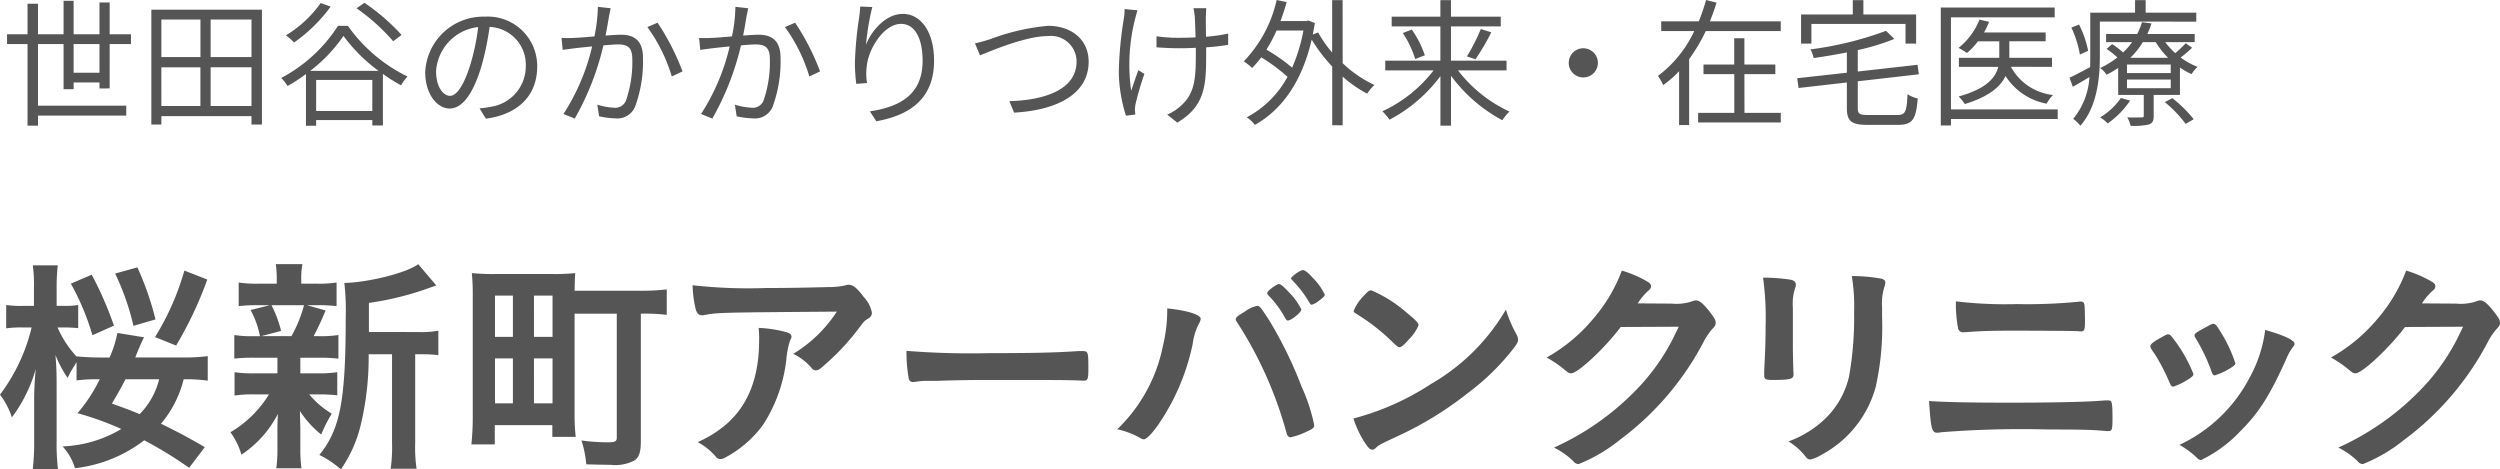 <svg xmlns="http://www.w3.org/2000/svg" xmlns:xlink="http://www.w3.org/1999/xlink" width="218.085" height="40.947" viewBox="0 0 218.085 40.947"><defs><clipPath id="a"><rect width="218.085" height="17.903" transform="translate(0 0)" fill="#555"/></clipPath></defs><g transform="translate(-70 -25.956)"><path d="M6.42,10.3V7.8H8.676V10.3Zm3.144,1.368V7.8h1.86V6.944H9.564V4.172H8.676V6.944H6.42V4.028H5.544V6.944H3.312V4.28H2.4V6.944H.612V7.8H2.4v7.116h.912v-.876h7.7v-.864h-7.7V7.8H5.544v3.936H6.42v-.588H8.676v.528ZM18.372,13.2V9.824h3.564V13.2Zm-4.3-3.372h3.408V13.2H14.076ZM17.484,5.66V8.936H14.076V5.66Zm4.452,3.276H18.372V5.66h3.564ZM13.2,4.8v10.02h.876v-.732h7.86v.732h.912V4.8ZM35.028,7A17.94,17.94,0,0,0,31.788,4.2l-.684.48A17.4,17.4,0,0,1,34.3,7.556ZM27.972,4.22a10.044,10.044,0,0,1-3.036,2.82,4.464,4.464,0,0,1,.708.624,13.424,13.424,0,0,0,3.2-3.132Zm-.912,5.916a13.155,13.155,0,0,0,2.9-3.048,14.163,14.163,0,0,0,3.06,3.048Zm.516,3.5V10.928h4.9V13.64Zm1.908-7.428a13.174,13.174,0,0,1-4.956,4.548,3.5,3.5,0,0,1,.552.7,13.621,13.621,0,0,0,1.608-1.044v4.512h.888v-.492h4.9V14.9H33.4V10.4a13.729,13.729,0,0,0,1.584,1,3.829,3.829,0,0,1,.564-.768,13.734,13.734,0,0,1-5.2-4.416Zm9.768,6.108c-.516,0-1.212-.66-1.212-2.16a4.143,4.143,0,0,1,3.672-3.84,19.173,19.173,0,0,1-.66,3.2C40.44,11.528,39.78,12.32,39.252,12.32Zm3.132,1.992c2.832-.372,4.476-2.04,4.476-4.536A4.314,4.314,0,0,0,42.3,5.408a5.075,5.075,0,0,0-5.208,4.836c0,1.956,1.068,3.18,2.124,3.18,1.1,0,2.052-1.26,2.784-3.7a25.113,25.113,0,0,0,.708-3.42,3.294,3.294,0,0,1,3.156,3.444,3.562,3.562,0,0,1-3.012,3.516,7.449,7.449,0,0,1-1.02.144Zm9.768-9.756a13.964,13.964,0,0,1-.3,2.58c-.72.06-1.416.12-1.812.132a10.332,10.332,0,0,1-1.056,0l.1,1.044c.312-.048.792-.108,1.068-.144.312-.036.888-.1,1.5-.156a18.618,18.618,0,0,1-2.5,5.892l.984.4a23.843,23.843,0,0,0,2.5-6.384c.516-.048.984-.084,1.272-.084.756,0,1.248.192,1.248,1.272A10.214,10.214,0,0,1,54.6,12.74a1,1,0,0,1-1.044.612,5.849,5.849,0,0,1-1.452-.264L52.26,14.1a7.106,7.106,0,0,0,1.392.18,1.672,1.672,0,0,0,1.74-1A11.421,11.421,0,0,0,56.088,9c0-1.608-.876-2.016-1.932-2.016-.288,0-.78.036-1.332.072.132-.636.24-1.332.3-1.68.048-.228.1-.48.144-.7Zm4.32,1.764A14.287,14.287,0,0,1,58.6,10.628l.936-.444A20.872,20.872,0,0,0,57.36,5.936Zm7.68-1.764a13.964,13.964,0,0,1-.3,2.58c-.72.06-1.416.12-1.812.132a10.332,10.332,0,0,1-1.056,0l.1,1.044c.312-.048.792-.108,1.068-.144.312-.036.888-.1,1.5-.156a18.618,18.618,0,0,1-2.5,5.892l.984.4a23.843,23.843,0,0,0,2.5-6.384c.516-.048.984-.084,1.272-.084.756,0,1.248.192,1.248,1.272A10.214,10.214,0,0,1,66.6,12.74a1,1,0,0,1-1.044.612,5.849,5.849,0,0,1-1.452-.264L64.26,14.1a7.106,7.106,0,0,0,1.392.18,1.672,1.672,0,0,0,1.74-1A11.421,11.421,0,0,0,68.088,9c0-1.608-.876-2.016-1.932-2.016-.288,0-.78.036-1.332.072.132-.636.24-1.332.3-1.68.048-.228.1-.48.144-.7Zm4.32,1.764A14.287,14.287,0,0,1,70.6,10.628l.936-.444A20.872,20.872,0,0,0,69.36,5.936Zm6.564-1.788c-.012.288-.048.648-.1,1.02a31.176,31.176,0,0,0-.36,3.84,14.54,14.54,0,0,0,.12,1.884l.936-.072a4.961,4.961,0,0,1-.024-1.452c.144-1.56,1.512-3.708,2.988-3.708,1.26,0,1.884,1.344,1.884,3.216,0,2.988-2.016,4.02-4.6,4.416l.564.864C79.4,14,81.48,12.548,81.48,9.248c0-2.5-1.14-4.08-2.724-4.08-1.5,0-2.748,1.476-3.216,2.7a22.025,22.025,0,0,1,.552-3.3Zm10.008,3.2.444,1.056c.936-.372,3.96-1.68,5.916-1.68a2.236,2.236,0,0,1,2.508,2.22c0,2.436-2.76,3.372-5.868,3.456l.42,1c3.672-.2,6.5-1.584,6.5-4.44,0-1.992-1.572-3.132-3.54-3.132a19.213,19.213,0,0,0-5.076,1.176C85.908,7.52,85.476,7.652,85.044,7.736ZM98.1,4.748a4.939,4.939,0,0,1-.06.792,32.112,32.112,0,0,0-.444,4.74,13.147,13.147,0,0,0,.624,3.768l.816-.1L99,13.544a3.09,3.09,0,0,1,.06-.528,26.336,26.336,0,0,1,.768-2.616l-.528-.324c-.216.588-.456,1.3-.624,1.8a16.19,16.19,0,0,1,.336-6.252c.06-.228.144-.552.216-.768Zm9.036,2.136a14.1,14.1,0,0,1-1.932.276c-.012-.744-.024-1.524-.012-1.788s.012-.492.036-.7h-1.116a6.924,6.924,0,0,1,.108.708c.024.3.048,1.092.072,1.836-.5.024-1.008.036-1.5.036a13.232,13.232,0,0,1-1.908-.132v.96c.516.048,1.356.084,1.92.084.492,0,1.008-.012,1.512-.036V8.48c0,2.292-.06,3.624-1.332,4.728a4,4,0,0,1-1.164.744l.876.7c2.52-1.488,2.52-3.42,2.52-6.156V8.084a18.657,18.657,0,0,0,1.92-.216ZM113.7,6.62a14.7,14.7,0,0,1-.984,3.24,15.068,15.068,0,0,0-2.244-1.572,13.613,13.613,0,0,0,.888-1.668Zm3.42-2.652h-.912V8.54a10.276,10.276,0,0,1-1.224-1.752l-.468.18c.06-.324.132-.66.18-1.008l-.576-.216-.168.048H111.7c.2-.528.384-1.092.54-1.656l-.876-.18a11.214,11.214,0,0,1-2.868,5.352,5.175,5.175,0,0,1,.732.576,8.629,8.629,0,0,0,.792-.924,14.774,14.774,0,0,1,2.292,1.7,8.654,8.654,0,0,1-3.552,3.528,3.355,3.355,0,0,1,.708.66c2.28-1.272,4.08-3.66,4.956-7.44a13.682,13.682,0,0,0,1.788,2.352v5.124h.912V10.64a10.908,10.908,0,0,0,2.136,1.488,3.93,3.93,0,0,1,.636-.756,10.466,10.466,0,0,1-2.772-1.9Zm14.3,6.132V9.248h-4.848V6.26h4.344V5.408h-4.344V3.968h-.924v1.44H121.4V6.26h4.248V9.248H120.84V10.1h4.212a11.967,11.967,0,0,1-4.464,3.564,5.161,5.161,0,0,1,.624.732,13.162,13.162,0,0,0,4.44-3.8v4.32h.924V10.568a13.414,13.414,0,0,0,4.476,3.876,4.273,4.273,0,0,1,.624-.756,12.013,12.013,0,0,1-4.488-3.588Zm-9.048-3.264a8.756,8.756,0,0,1,1.08,2.268l.84-.324a8.614,8.614,0,0,0-1.14-2.244Zm6.336,2.292a19.687,19.687,0,0,0,1.38-2.352l-.912-.288a17.151,17.151,0,0,1-1.212,2.388Zm8.136.312a1.272,1.272,0,1,0,1.272-1.272A1.265,1.265,0,0,0,136.848,9.44Zm15.324.984h2.7v-.84h-2.7V7.292h-.888V9.584H148.6v.84h2.688V13.8h-3.156v.84h7.212V13.8h-3.168ZM149.16,5.816c.216-.54.42-1.092.576-1.632l-.912-.228a16.216,16.216,0,0,1-.636,1.86h-3.276v.852h2.88a10.3,10.3,0,0,1-3.168,3.912,3.768,3.768,0,0,1,.456.8,8.926,8.926,0,0,0,1.392-1.212v4.7h.876V9.116A15.656,15.656,0,0,0,148.8,6.668h6.54V5.816Zm8.856.228h8.208V7.76h.924V5.216h-4.6V3.968h-.924V5.216h-4.512V7.76h.9Zm4.944,7.944c-.768,0-.9-.108-.9-.612V11.048l5.328-.612-.12-.828-5.208.588V8.324a19.885,19.885,0,0,0,3.192-.972l-.732-.708a29.492,29.492,0,0,1-6.588,1.62,2.86,2.86,0,0,1,.276.756c.936-.132,1.932-.3,2.9-.492V10.3l-4.332.48.12.852,4.212-.48v2.22c0,1.164.4,1.476,1.788,1.476h2.676c1.284,0,1.572-.5,1.716-2.3a2.905,2.905,0,0,1-.888-.372c-.072,1.5-.18,1.812-.876,1.812ZM179.5,13.5h-9.312V5.468h9.048V4.616H169.3V14.9h.888v-.564H179.5ZM179,9.788V9h-3.72V7.556h3.168V6.788h-5.376a7.237,7.237,0,0,0,.444-.924l-.84-.2a6.008,6.008,0,0,1-1.824,2.472,6.24,6.24,0,0,1,.732.444,6.043,6.043,0,0,0,.96-1.02h1.86V9H170.88v.792h3.432c-.228.924-1.008,1.908-3.456,2.58a3.513,3.513,0,0,1,.54.66c2.124-.648,3.12-1.524,3.552-2.448A5.423,5.423,0,0,0,178.536,13a3.14,3.14,0,0,1,.552-.756,4.775,4.775,0,0,1-3.672-2.46Zm3.156-1.4a9.162,9.162,0,0,0-.792-2.292l-.672.264a9.233,9.233,0,0,1,.744,2.352Zm9.432-2.544V5.06h-4.416V3.968h-.924V5.06H182.34V8.912c0,.288,0,.588-.012.9-.7.372-1.332.708-1.8.924l.288.792c.468-.264.96-.552,1.452-.852a6.308,6.308,0,0,1-1.416,3.648,3.279,3.279,0,0,1,.624.6c1.464-1.644,1.7-4.188,1.7-6.012V5.84Zm-6.576,6.66a5.853,5.853,0,0,1-1.812,1.692,2.9,2.9,0,0,1,.66.528,7.538,7.538,0,0,0,1.956-1.992Zm3.828.36a10.631,10.631,0,0,1,1.824,1.9l.7-.408a11.253,11.253,0,0,0-1.86-1.836ZM185.832,9a6.749,6.749,0,0,0,1.092-1.368h1.128A7.217,7.217,0,0,0,189.132,9Zm3.528,1.332h-3.816V9.584h3.816Zm0,1.32h-3.816v-.756h3.816Zm1.308-3.924a10.9,10.9,0,0,1-.912.864,6.537,6.537,0,0,1-.876-.96h2.568V6.92H187.32A6.687,6.687,0,0,0,187.68,6l-.828-.108a5.655,5.655,0,0,1-.42,1.032H183.72v.708h2.268a5.982,5.982,0,0,1-.78.9,9.224,9.224,0,0,0-.96-.732l-.48.42a7.956,7.956,0,0,1,.936.744,7.371,7.371,0,0,1-1.5.924,1.992,1.992,0,0,1,.552.588,7.606,7.606,0,0,0,1.02-.6v2.364h2.232v1.8c0,.132-.024.156-.192.156s-.66.024-1.248,0a2.513,2.513,0,0,1,.288.732,5.475,5.475,0,0,0,1.608-.12c.324-.12.408-.324.408-.744V12.236h2.292V9.848a6.573,6.573,0,0,0,1.008.576,3.382,3.382,0,0,1,.528-.636,6.186,6.186,0,0,1-1.476-.816,9.369,9.369,0,0,0,1-.852Z" transform="translate(70.002 22)" fill="#555"/><g transform="translate(70 49)"><g clip-path="url(#a)"><path d="M16.5,17.763a36.049,36.049,0,0,0-3.92-2.4A12.135,12.135,0,0,1,6.542,17.8a4.911,4.911,0,0,0-1.081-1.9,10.835,10.835,0,0,0,5.122-1.521A26.12,26.12,0,0,0,6.761,13,13.708,13.708,0,0,0,8.7,10.042h-.14a12.987,12.987,0,0,0-1.881.1V8.561a1.042,1.042,0,0,0-.16.261,7.774,7.774,0,0,0-.62,1.1,9.941,9.941,0,0,1-1.06-2c.08,1.059.1,1.44.1,2.68v4.921a18.088,18.088,0,0,0,.12,2.36h-2.2a18.958,18.958,0,0,0,.12-2.36V11.942c0-.9.04-1.74.14-2.8a12.911,12.911,0,0,1-2.08,4.221A6.752,6.752,0,0,0,0,11.382,15.914,15.914,0,0,0,2.76,5.521H1.94a8.94,8.94,0,0,0-1.4.08V3.56a8.473,8.473,0,0,0,1.42.08h1V2.08A12.392,12.392,0,0,0,2.861.1h2.18a16.52,16.52,0,0,0-.1,1.981V3.64h.681a6.834,6.834,0,0,0,1.2-.08V5.581c-.441-.04-.78-.06-1.181-.06h-.62a8.99,8.99,0,0,0,1.66,2.54V8.042a20.244,20.244,0,0,0,2.141.1h.74A10.2,10.2,0,0,0,10.242,6l2.321.38a18.6,18.6,0,0,0-.761,1.76h4.221a14.865,14.865,0,0,0,2.1-.12v2.141a14.1,14.1,0,0,0-2.1-.12,9.621,9.621,0,0,1-1.98,3.881c1.48.719,2.38,1.2,3.821,2.04ZM8.062,6.2A21.539,21.539,0,0,0,6.181,1.7L8,.92a30.541,30.541,0,0,1,1.94,4.441Zm2.88,3.841c-.34.68-.56,1.06-1.18,2.12,1.38.5,1.7.62,2.42.921a6.552,6.552,0,0,0,1.7-3.041Zm.7-4.661A21.72,21.72,0,0,0,10.043.82l1.94-.54a25.465,25.465,0,0,1,1.58,4.541Zm1.881.98a22.781,22.781,0,0,0,2.561-5.8l2,.781A33.168,33.168,0,0,1,15.363,7.1Z" fill="#555"/><path d="M22.2,8.162a14.084,14.084,0,0,0-1.761.079V6.182a9.973,9.973,0,0,0,1.78.1h.46A8.009,8.009,0,0,0,21.86,4l1.681-.42h-.9a14.516,14.516,0,0,0-1.82.08V1.6a10.617,10.617,0,0,0,1.841.1h1.48V1.42A9.567,9.567,0,0,0,24.061,0h2.32a6.7,6.7,0,0,0-.1,1.4v.3h1.3a10.118,10.118,0,0,0,1.78-.1v2.06a14.364,14.364,0,0,0-1.8-.08h-.78l1.62.46a24.672,24.672,0,0,1-1.04,2.24h.4a10,10,0,0,0,1.761-.1V8.241a14.5,14.5,0,0,0-1.761-.079H26.2v1.36h1.479a10.144,10.144,0,0,0,1.741-.1v2.02a13.7,13.7,0,0,0-1.741-.08h-.7a7.626,7.626,0,0,0,1.961,1.681,12.959,12.959,0,0,0-.92,1.82,8.689,8.689,0,0,1-1.86-2.06c.019.9.04,1.38.04,1.5v1.9a11.718,11.718,0,0,0,.1,1.6H24.1a10.748,10.748,0,0,0,.1-1.521v-1.92c0-.38.02-.78.04-1.3a9.429,9.429,0,0,1-3.181,3.56,6.18,6.18,0,0,0-.96-1.96,9.66,9.66,0,0,0,3.361-3.3H22.22a10.483,10.483,0,0,0-1.759.1V9.422a10.2,10.2,0,0,0,1.8.1H24.2V8.162Zm1.48-4.581a9.824,9.824,0,0,1,.84,2.24l-1.74.46h2.64a11.23,11.23,0,0,0,1.1-2.7Zm12.8,2.34a7.973,7.973,0,0,0,1.76-.12V7.942a10.63,10.63,0,0,0-1.54-.081h-.481v7.722a12.735,12.735,0,0,0,.12,2.261h-2.26a13.041,13.041,0,0,0,.12-2.261V7.861h-2.04a25.333,25.333,0,0,1-.7,6.2,11.486,11.486,0,0,1-1.721,3.84,8.387,8.387,0,0,0-1.88-1.259c1.82-2.241,2.3-4.742,2.3-12a21.235,21.235,0,0,0-.119-3C32.222,1.58,35.523.74,36.484,0l1.58,1.86c-.2.06-.24.081-.641.22a26.115,26.115,0,0,1-5.241,1.3v2.54Z" fill="#555"/><path d="M50.123,13.222a16.5,16.5,0,0,0,.1,1.841h-2.04v-1.02H43.161v1.68h-2.04A23.343,23.343,0,0,0,41.24,13.1V2.78a19.034,19.034,0,0,0-.08-2A18.715,18.715,0,0,0,43.2.86h4.961A18.3,18.3,0,0,0,50.183.78c-.04.42-.04.84-.06,1.54h5.621a19.351,19.351,0,0,0,2.42-.12V4.421a15.623,15.623,0,0,0-2.261-.1v11.1c0,.96-.139,1.38-.519,1.68a3.6,3.6,0,0,1-2.141.4c-.559,0-1.48-.021-2.1-.04a9.382,9.382,0,0,0-.42-2.082,16.613,16.613,0,0,0,2.32.161c.62,0,.761-.08.761-.42V4.321H50.123ZM43.181,6.34h1.561v-3.6H43.181Zm0,5.8h1.561V8.221H43.181Zm3.4-5.8H48.2v-3.6h-1.62Zm0,5.8H48.2V8.221h-1.62Z" fill="#555"/><path d="M66.862,2.08c1.66,0,2.921-.02,5.381-.08A6.74,6.74,0,0,0,73.7,1.86a.949.949,0,0,1,.34-.061c.379,0,.74.3,1.32,1.081a2.647,2.647,0,0,1,.7,1.361.556.556,0,0,1-.32.5c-.321.2-.38.26-.781.8a20.634,20.634,0,0,1-2.879,3.121c-.521.479-.7.6-.9.6a.4.4,0,0,1-.34-.16,5.07,5.07,0,0,0-1.64-1.28A11.828,11.828,0,0,0,73,4.14c-10.3.08-10.3.08-11.482.281a.956.956,0,0,1-.26.04c-.3,0-.48-.18-.581-.581a10.141,10.141,0,0,1-.26-2.041,44.023,44.023,0,0,0,6.442.241M68.482,5.9c.4.1.561.22.561.42,0,.08,0,.08-.121.34a7.133,7.133,0,0,0-.3,1.381,13.16,13.16,0,0,1-2.061,5.98,9.752,9.752,0,0,1-3.321,2.861.889.889,0,0,1-.38.121.5.5,0,0,1-.44-.241,5.593,5.593,0,0,0-1.56-1.24,9.982,9.982,0,0,0,2.48-1.541q2.88-2.49,2.881-7.321a9.228,9.228,0,0,0-.04-1.1,10.958,10.958,0,0,1,2.3.34" fill="#555"/><path d="M86.3,7.762c3.66,0,5.761-.04,7.781-.181h.26c.6,0,.6.021.6,1.621,0,.821-.06.96-.4.96h-.08c-1.32-.059-2.059-.059-7.841-.059-2.121,0-3.18.019-5.021.079h-.58a5.216,5.216,0,0,0-1.12.08c-.1,0-.181.021-.221.021a.363.363,0,0,1-.4-.281,12.713,12.713,0,0,1-.2-2.44,70.12,70.12,0,0,0,7.222.2" fill="#555"/><path d="M104.743,4.782a.975.975,0,0,1-.14.379,5.237,5.237,0,0,0-.56,1.8,19.431,19.431,0,0,1-3.041,7.1c-.58.8-1,1.22-1.24,1.22a.654.654,0,0,1-.3-.12,7.246,7.246,0,0,0-2-.759,13.818,13.818,0,0,0,3.982-7.262,13.392,13.392,0,0,0,.379-2.941v-.34c1.741.18,2.921.54,2.921.921m7.5,10a34.425,34.425,0,0,0-4.18-9.482c-.241-.359-.26-.4-.26-.5,0-.16.18-.3.76-.64a2.711,2.711,0,0,1,1.1-.52c.22,0,.28.08,1.04,1.24a35.1,35.1,0,0,1,2.821,5.762,15.749,15.749,0,0,1,1.12,3.4c0,.22-.1.321-.6.54a6.167,6.167,0,0,1-1.461.521c-.159,0-.279-.12-.34-.321m-.1-10.022a8.952,8.952,0,0,0-1.481-2.021c-.1-.12-.12-.139-.12-.2,0-.119.12-.239.46-.5.32-.219.46-.3.561-.3.16,0,.359.161.86.7a5.715,5.715,0,0,1,1.1,1.52c0,.24-.88.96-1.18.96-.08,0-.12-.04-.2-.16m2.82-1.5a1.34,1.34,0,0,1-.54.28c-.06,0-.1-.02-.2-.18a9.592,9.592,0,0,0-1.5-1.96.354.354,0,0,1-.1-.141c0-.18.8-.739,1.041-.739.159,0,.44.219.84.659a5.305,5.305,0,0,1,1.061,1.48c0,.141-.161.281-.6.6" fill="#555"/><path d="M132.285,6.121a1.044,1.044,0,0,1,.141.46c0,.2-.08.34-.341.7a20.824,20.824,0,0,1-4.06,3.981,30.163,30.163,0,0,1-6.1,3.74c-1.54.721-1.62.761-1.86.981-.161.16-.241.2-.36.2-.18,0-.341-.16-.64-.6a8.857,8.857,0,0,1-1-2.12,22.96,22.96,0,0,0,6.781-3.02,17.907,17.907,0,0,0,6.521-6.482,10.984,10.984,0,0,0,.92,2.16m-13.322-3.36c.34-.38.479-.48.66-.48a11.692,11.692,0,0,1,3.12,1.98c.761.62,1,.88,1,1.08a3.943,3.943,0,0,1-.84,1.221c-.44.5-.66.679-.82.679-.14,0-.14,0-.96-.78a16.789,16.789,0,0,0-2.08-1.66c-.7-.46-.7-.46-.841-.54a.242.242,0,0,1-.12-.18,4.014,4.014,0,0,1,.881-1.32" fill="#555"/><path d="M141.382,5.481c-1.38,1.84-3.741,4.04-4.321,4.04-.18,0-.26-.04-.66-.38a10.19,10.19,0,0,0-1.48-1,14.427,14.427,0,0,0,3.981-3.28,13.947,13.947,0,0,0,2.58-4.3,10.14,10.14,0,0,1,2.161.921c.28.16.38.26.38.439,0,.161-.061.261-.241.4a5.386,5.386,0,0,0-.92,1.1l2.981.02a4.219,4.219,0,0,0,1.881-.24.836.836,0,0,1,.22-.04c.32,0,.66.3,1.24,1.041.38.5.48.679.48.9s-.06.32-.341.6a6.751,6.751,0,0,0-.62.9,25.167,25.167,0,0,1-7.421,8.741,13.824,13.824,0,0,1-3.581,2.1.65.65,0,0,1-.48-.28A6.659,6.659,0,0,0,135.561,16a23.274,23.274,0,0,0,6.962-4.82,18.266,18.266,0,0,0,3.3-4.461c.18-.341.3-.6.621-1.261Z" fill="#555"/><path d="M156.4,7.2c0,.46.019,1.38.04,1.94,0,.2.019.4.019.48,0,.4-.28.481-1.84.481-.6,0-.72-.08-.72-.421v-.4c.08-1.561.12-2.421.12-3.841a25.6,25.6,0,0,0-.22-4.262,15.693,15.693,0,0,1,2.42.181c.28.059.441.2.441.439a.781.781,0,0,1-.06.28,4.4,4.4,0,0,0-.2,1.741Zm7.781-2.6a23.99,23.99,0,0,1-.56,6.122,9.55,9.55,0,0,1-4.681,5.881,3.3,3.3,0,0,1-1.02.44.485.485,0,0,1-.381-.22,5.6,5.6,0,0,0-1.519-1.361,9.178,9.178,0,0,0,3.24-2.02A7.469,7.469,0,0,0,161.3,9.8a29.324,29.324,0,0,0,.441-5.6,16.337,16.337,0,0,0-.2-3.162,14.292,14.292,0,0,1,2.541.22c.26.061.38.16.38.361a1.05,1.05,0,0,1-.08.36,4.822,4.822,0,0,0-.2,1.78Z" fill="#555"/><path d="M175.3,12.082c3.641,0,6.681-.06,8.121-.18.221-.02.36-.02.44-.02a.659.659,0,0,1,.241.04c.139.08.179.42.179,1.52,0,1.02-.04,1.121-.38,1.121-.04,0-.04,0-.339-.02-1.061-.1-2.282-.121-4.862-.121a88.776,88.776,0,0,0-9.362.241,1.548,1.548,0,0,1-.36.04c-.46,0-.54-.361-.7-2.761,1.621.1,3.58.14,7.022.14m.62-8.6a46.393,46.393,0,0,0,5.36-.2.989.989,0,0,1,.221-.02c.22,0,.3.06.34.34.019.16.04.86.04,1.42,0,.681-.061.841-.32.841a2.339,2.339,0,0,1-.34-.021c-.4-.019-3.322-.04-5.642-.04-1.54,0-2.58.021-3.68.1-.26.019-.581.04-.621.04a.444.444,0,0,1-.46-.3,12.126,12.126,0,0,1-.2-2.4,35.582,35.582,0,0,0,5.3.24" fill="#555"/><path d="M189.262,10.342a17.207,17.207,0,0,0-1.219-2.38c-.441-.641-.46-.681-.46-.8,0-.16.219-.359.759-.66.64-.359.68-.38.8-.38.141,0,.221.08.54.5a12.718,12.718,0,0,1,1.661,2.961c0,.14-.14.28-.541.521a5.438,5.438,0,0,1-1.219.58c-.14,0-.2-.08-.321-.341m10.9-3.4a.385.385,0,0,1-.12.259,4.635,4.635,0,0,0-.581,1.021c-1.44,3.2-2.379,4.7-3.98,6.3a11.764,11.764,0,0,1-3.461,2.56.422.422,0,0,1-.34-.16,7.48,7.48,0,0,0-1.56-1.16,13.2,13.2,0,0,0,6.1-5.821,11.54,11.54,0,0,0,1.38-4.2c1.66.46,2.561.9,2.561,1.2m-7.222,2.48A15.611,15.611,0,0,0,191.5,6.4a.3.3,0,0,1-.06-.2c0-.139.14-.24.76-.58.74-.4.78-.42.881-.42.139,0,.259.1.5.5A12.6,12.6,0,0,1,195,8.642c0,.12-.1.219-.42.42a5.856,5.856,0,0,1-1.38.64c-.12,0-.181-.08-.261-.28" fill="#555"/><path d="M209.8,5.481c-1.38,1.84-3.741,4.04-4.321,4.04-.18,0-.26-.04-.66-.38a10.189,10.189,0,0,0-1.48-1,14.427,14.427,0,0,0,3.981-3.28,13.948,13.948,0,0,0,2.58-4.3,10.14,10.14,0,0,1,2.161.921c.28.16.38.26.38.439,0,.161-.061.261-.241.4a5.385,5.385,0,0,0-.92,1.1l2.981.02a4.219,4.219,0,0,0,1.881-.24.836.836,0,0,1,.22-.04c.32,0,.66.3,1.24,1.041.38.5.48.679.48.9s-.06.32-.341.6a6.752,6.752,0,0,0-.62.9,25.167,25.167,0,0,1-7.421,8.741,13.824,13.824,0,0,1-3.581,2.1.65.65,0,0,1-.48-.28A6.66,6.66,0,0,0,203.982,16a23.274,23.274,0,0,0,6.962-4.82,18.266,18.266,0,0,0,3.3-4.461c.18-.341.3-.6.621-1.261Z" fill="#555"/></g></g></g></svg>